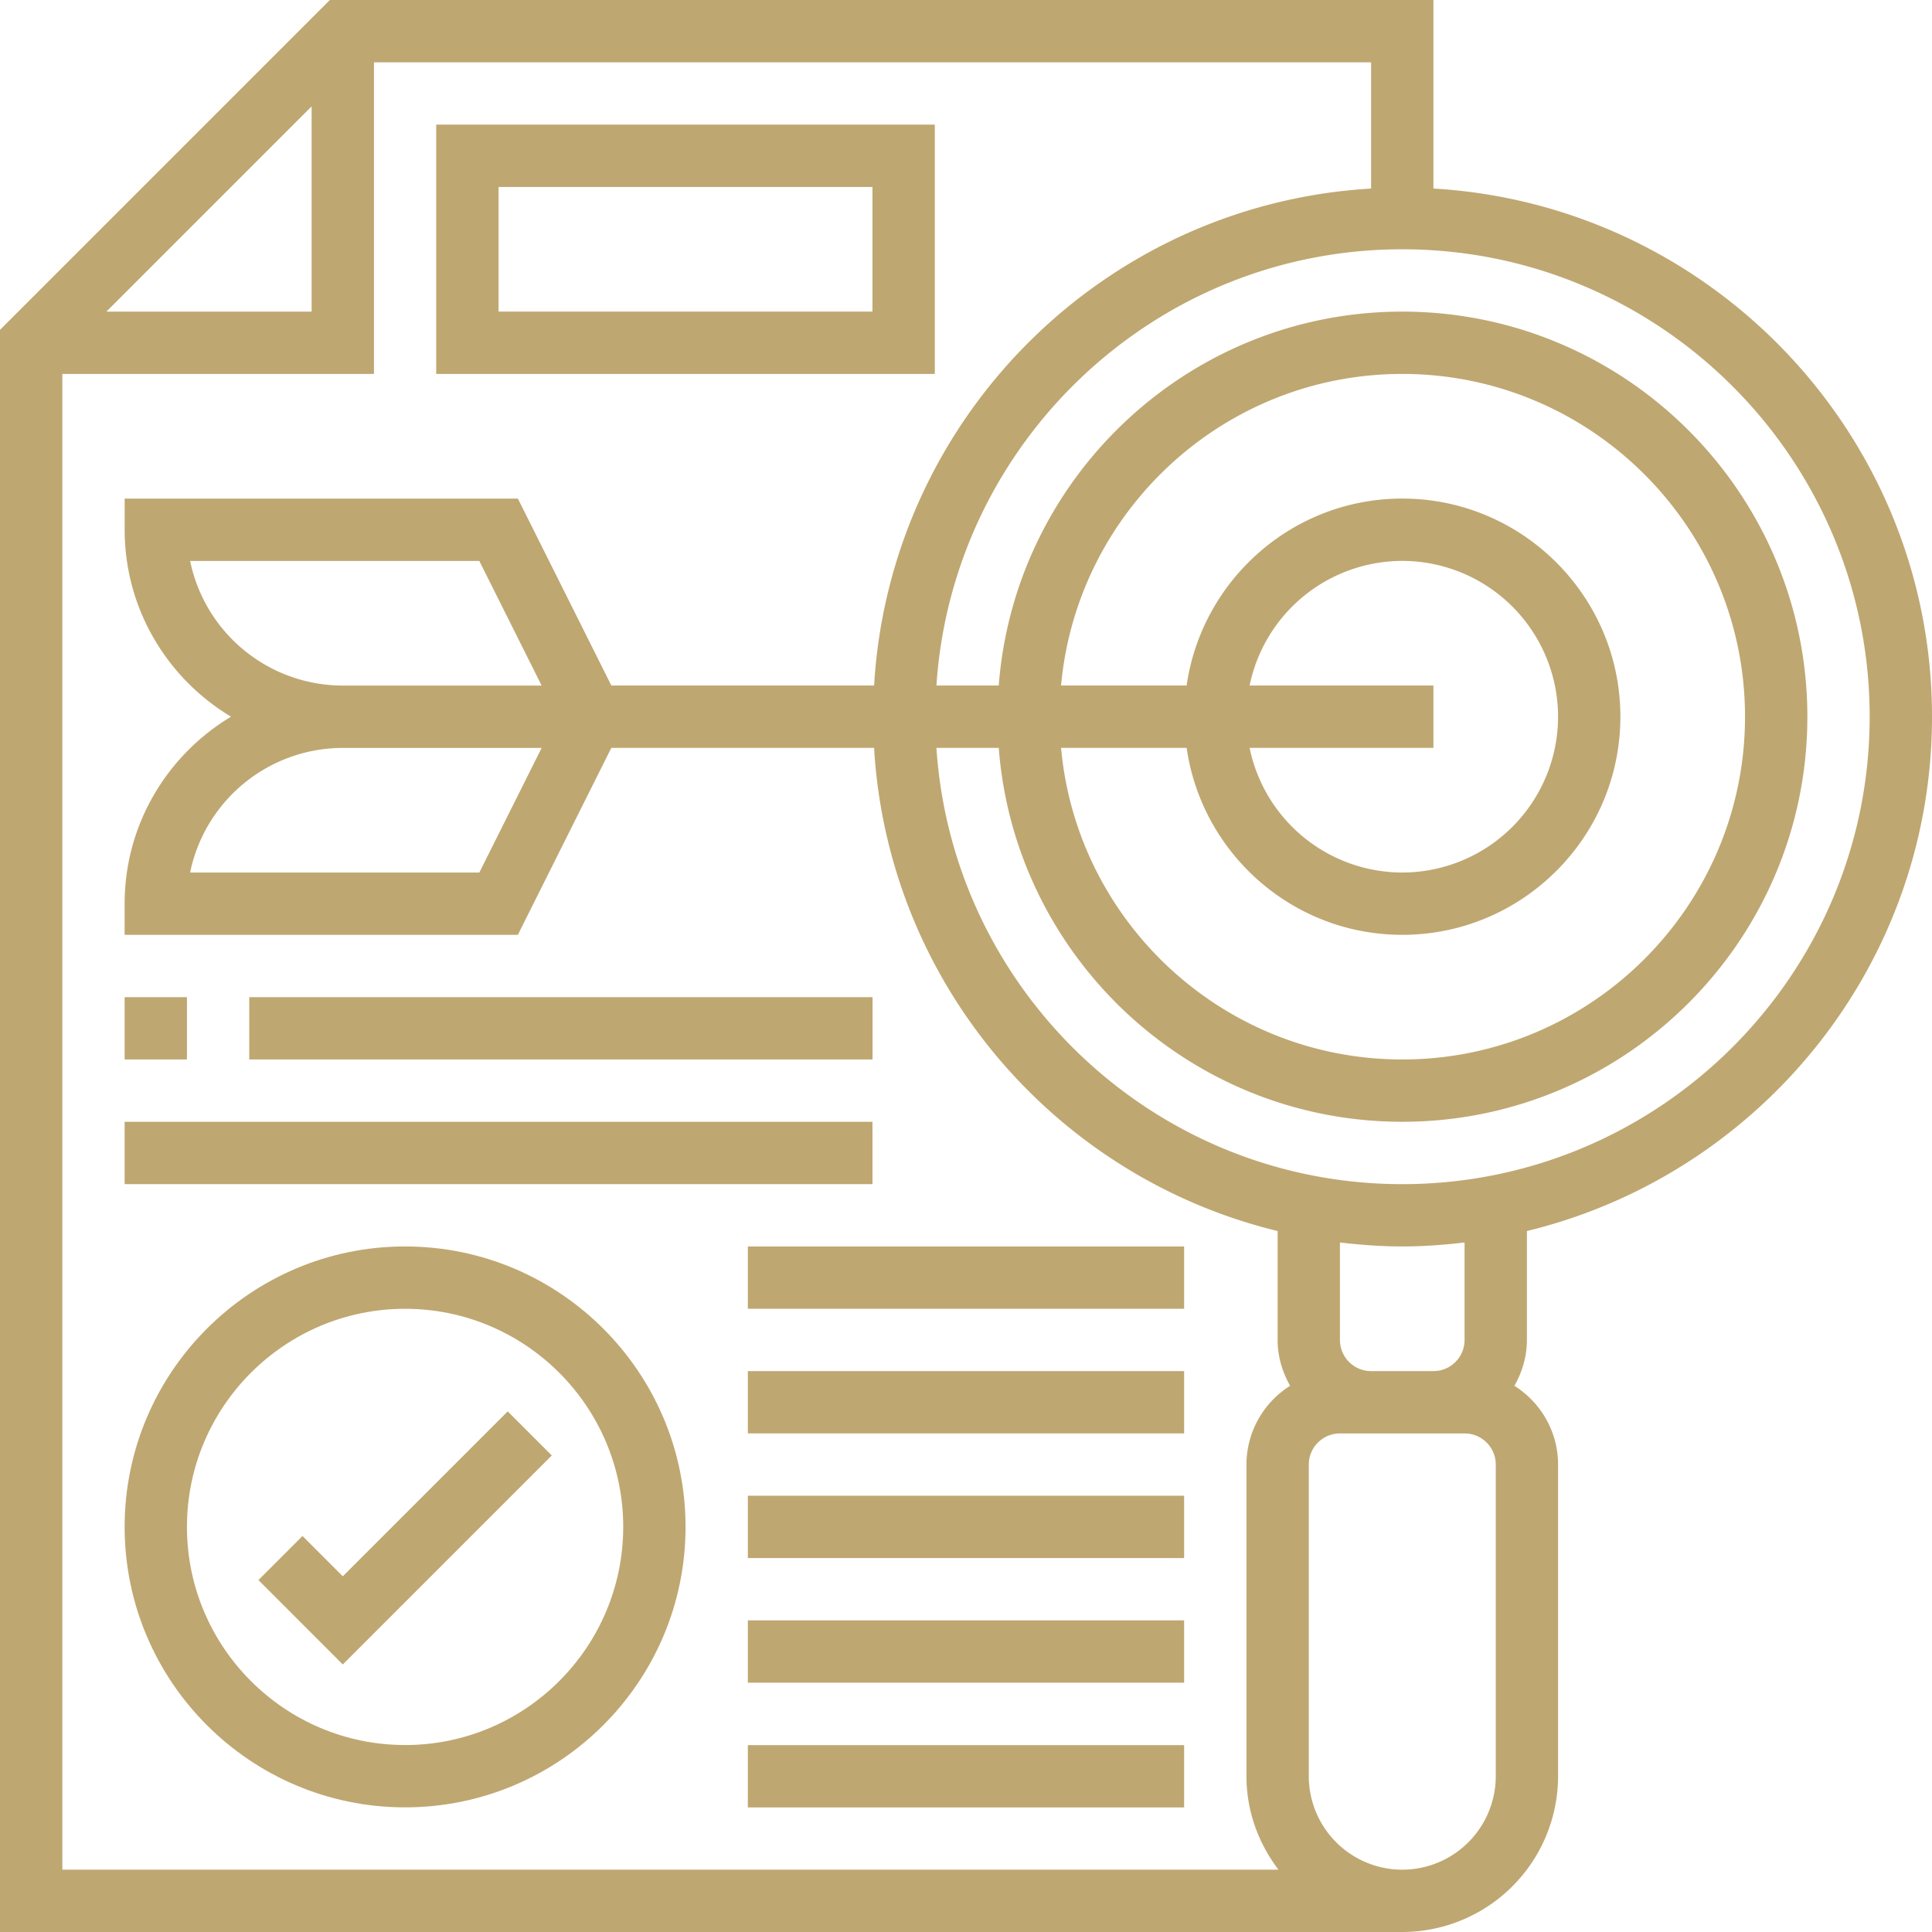 <?xml version="1.0" encoding="UTF-8"?>
<svg xmlns="http://www.w3.org/2000/svg" width="68" height="68" fill="none">
  <path fill="#BFA771" d="M53.742 43.328C61.91 41.348 68 33.994 68 25.226c0-9.91-7.779-18.017-17.548-18.59V0H11.61L0 11.61V68h49.355a5.49 5.49 0 0 0 5.484-5.484V51.548c0-1.168-.617-2.19-1.537-2.773.272-.48.44-1.025.44-1.614v-3.833Zm-3.29 4.93h-2.194a1.097 1.097 0 0 1-1.097-1.097v-3.43c.72.084 1.45.14 2.194.14.743 0 1.473-.056 2.193-.14v3.43c0 .606-.49 1.097-1.096 1.097Zm15.354-23.032c0 9.071-7.38 16.452-16.451 16.452-8.702 0-15.828-6.795-16.396-15.355h2.194c.564 7.349 6.711 13.16 14.202 13.16 7.862 0 14.258-6.395 14.258-14.257s-6.396-14.258-14.258-14.258c-7.491 0-13.639 5.811-14.202 13.161h-2.194c.568-8.56 7.694-15.355 16.396-15.355 9.071 0 16.451 7.38 16.451 16.452Zm-24.04 1.097c.534 3.715 3.73 6.58 7.589 6.58 4.232 0 7.677-3.444 7.677-7.677 0-4.234-3.445-7.678-7.677-7.678-3.86 0-7.055 2.866-7.59 6.581h-4.419c.556-6.14 5.727-10.968 12.009-10.968 6.652 0 12.064 5.413 12.064 12.065 0 6.652-5.412 12.064-12.064 12.064-6.283 0-11.453-4.828-12.009-10.967h4.42Zm2.216-2.194a5.493 5.493 0 0 1 5.373-4.387 5.49 5.49 0 0 1 5.484 5.484 5.49 5.49 0 0 1-5.484 5.484 5.494 5.494 0 0 1-5.373-4.387h6.47v-2.194h-6.47ZM10.968 3.744v7.224H3.745l7.223-7.224Zm-8.774 9.417h10.968V2.194h35.096v4.443c-9.404.55-16.941 8.087-17.492 17.492h-9.248l-3.29-6.58H4.388v1.096c0 2.794 1.505 5.237 3.743 6.58-2.238 1.344-3.744 3.787-3.744 6.581v1.097h13.84l3.29-6.58h9.248c.486 8.278 6.381 15.108 14.203 17.005v3.833c0 .59.168 1.134.44 1.614a3.283 3.283 0 0 0-1.537 2.773v10.968c0 1.24.43 2.371 1.125 3.29H2.194V13.161ZM16.452 24.13h-4.387a5.492 5.492 0 0 1-5.373-4.387H16.87l2.194 4.387h-2.613Zm2.612 2.194-2.193 4.387H6.691a5.493 5.493 0 0 1 5.374-4.387h7Zm33.582 36.193a3.294 3.294 0 0 1-3.29 3.29 3.294 3.294 0 0 1-3.291-3.29V51.548c0-.605.491-1.096 1.097-1.096h4.387c.605 0 1.097.49 1.097 1.096v10.968Z"></path>
  <path fill="#BFA771" d="M32.902 4.387H15.353v8.774h17.549V4.387Zm-2.194 6.58h-13.16V6.58h13.16v4.387ZM14.258 43.871c-5.444 0-9.871 4.428-9.871 9.871 0 5.443 4.427 9.871 9.87 9.871 5.444 0 9.872-4.428 9.872-9.87 0-5.444-4.428-9.872-9.871-9.872Zm0 17.548c-4.233 0-7.678-3.445-7.678-7.677 0-4.232 3.445-7.677 7.678-7.677 4.232 0 7.677 3.445 7.677 7.677 0 4.232-3.445 7.678-7.677 7.678Z"></path>
  <path fill="#BFA771" d="m12.065 55.48-1.418-1.417-1.551 1.55 2.969 2.97 7.356-7.356-1.551-1.551-5.805 5.805ZM26.322 52.645h15.355v2.194H26.322v-2.194ZM26.322 48.258h15.355v2.193H26.322v-2.193ZM26.322 43.871h15.355v2.194H26.322V43.87ZM26.322 57.032h15.355v2.194H26.322v-2.194ZM26.322 61.423h15.355v2.193H26.322v-2.193ZM4.387 35.097H6.58v2.193H4.387v-2.193ZM8.773 35.097H30.71v2.193H8.773v-2.193ZM4.387 39.483h26.322v2.194H4.387v-2.194Z"></path>
</svg>
